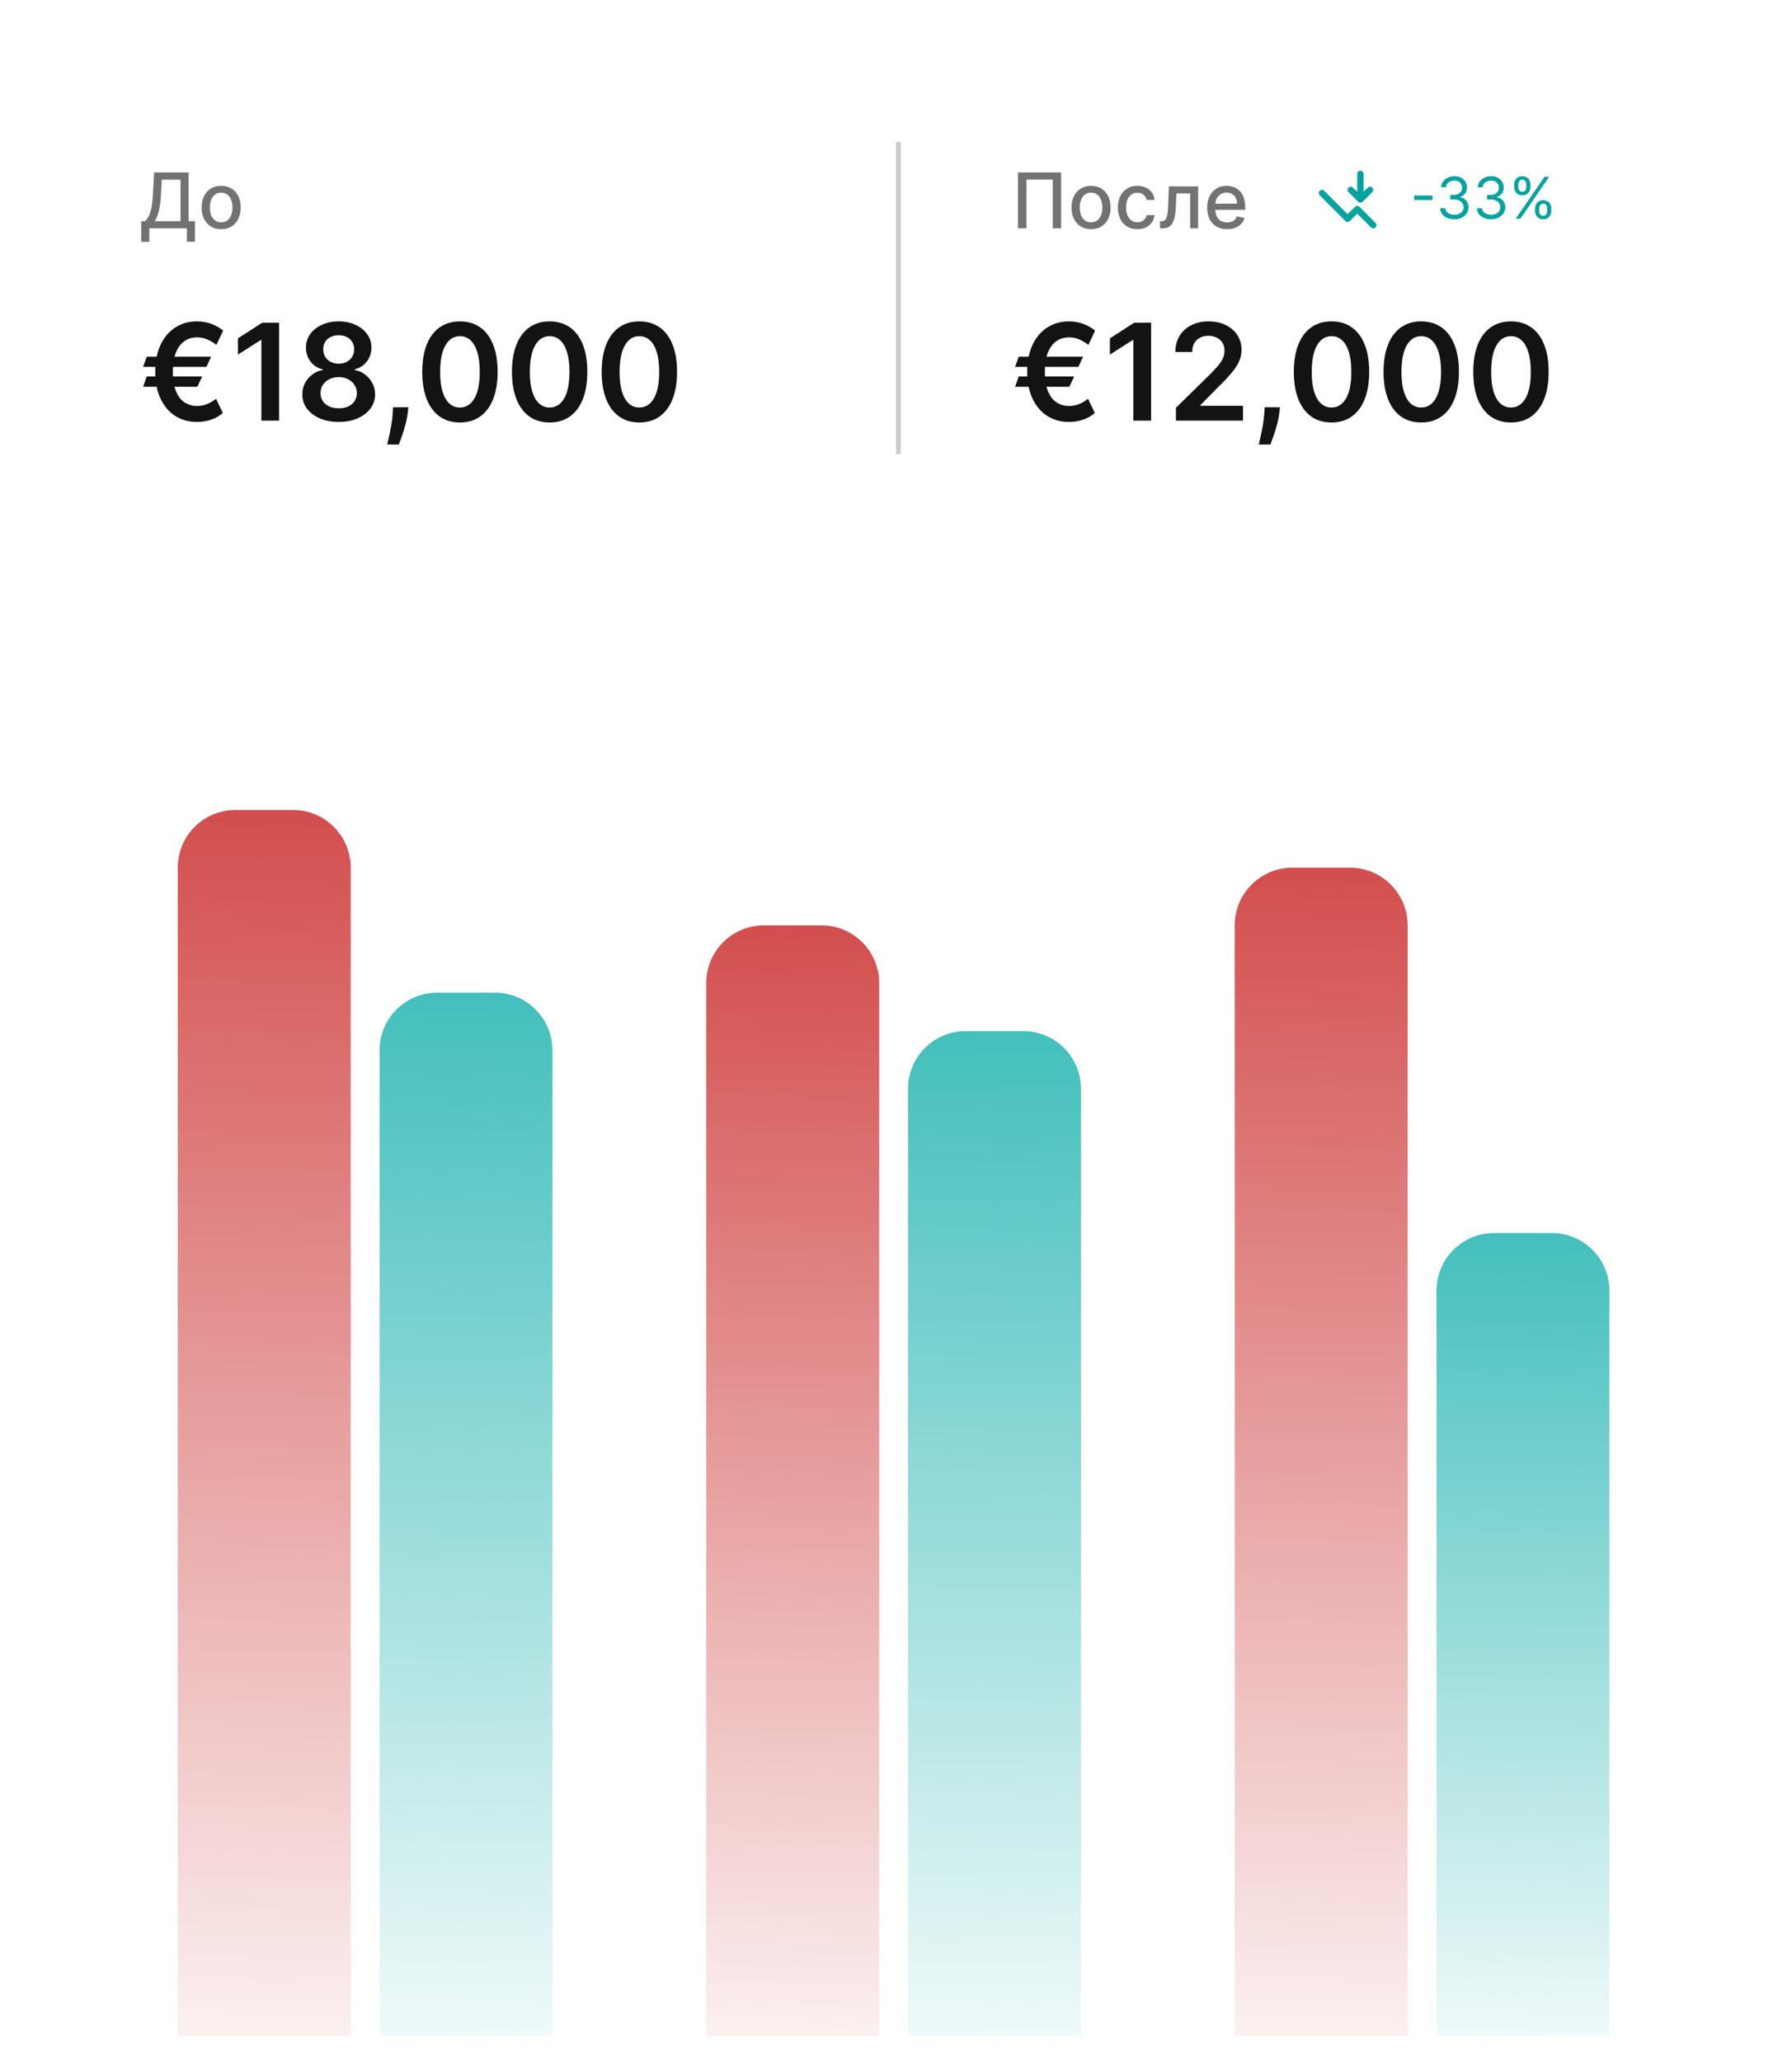 <svg width="373" height="429" viewBox="0 0 373 429" fill="none" xmlns="http://www.w3.org/2000/svg">
<g filter="url(#filter0_d_3594_87752)">
<g clip-path="url(#clip0_3594_87752)">
<path d="M5 17.5C5 8.663 12.163 1.5 21 1.5H352C360.837 1.5 368 8.663 368 17.5V403.5C368 412.337 360.837 419.5 352 419.5H21C12.164 419.5 5 412.337 5 403.5V17.5Z" fill="white"/>
<path d="M37 176.5C37 169.873 42.373 164.5 49 164.5H61C67.627 164.5 73 169.873 73 176.5V419.5H37V176.5Z" fill="url(#paint0_linear_3594_87752)"/>
<path d="M79 214.5C79 207.873 84.373 202.5 91 202.5H103C109.627 202.5 115 207.873 115 214.5V419.5H79V214.5Z" fill="url(#paint1_linear_3594_87752)"/>
<path d="M147 200.5C147 193.873 152.373 188.5 159 188.5H171C177.627 188.5 183 193.873 183 200.5V419.5H147V200.5Z" fill="url(#paint2_linear_3594_87752)"/>
<path d="M189 222.5C189 215.873 194.373 210.5 201 210.5H213C219.627 210.5 225 215.873 225 222.5V419.5H189V222.5Z" fill="url(#paint3_linear_3594_87752)"/>
<path d="M299 264.5C299 257.873 304.373 252.5 311 252.5H323C329.627 252.5 335 257.873 335 264.5V419.5H299V264.5Z" fill="url(#paint4_linear_3594_87752)"/>
<path d="M257 188.5C257 181.873 262.373 176.5 269 176.5H281C287.627 176.5 293 181.873 293 188.5V419.5H257V188.5Z" fill="url(#paint5_linear_3594_87752)"/>
<path d="M29.398 46.312V42.011H30.165C30.426 41.792 30.671 41.479 30.898 41.074C31.125 40.669 31.318 40.121 31.477 39.432C31.636 38.742 31.746 37.858 31.807 36.778L32.08 31.864H39.256V42.011H40.574V46.295H38.892V43.5H31.079V46.312H29.398ZM32.233 42.011H37.574V33.375H33.67L33.489 36.778C33.439 37.6 33.358 38.339 33.244 38.994C33.135 39.65 32.992 40.229 32.818 40.733C32.648 41.233 32.453 41.659 32.233 42.011ZM46.037 43.676C45.219 43.676 44.505 43.489 43.895 43.114C43.285 42.739 42.812 42.214 42.474 41.54C42.137 40.865 41.969 40.078 41.969 39.176C41.969 38.271 42.137 37.479 42.474 36.801C42.812 36.123 43.285 35.597 43.895 35.222C44.505 34.847 45.219 34.659 46.037 34.659C46.855 34.659 47.569 34.847 48.179 35.222C48.789 35.597 49.262 36.123 49.599 36.801C49.937 37.479 50.105 38.271 50.105 39.176C50.105 40.078 49.937 40.865 49.599 41.54C49.262 42.214 48.789 42.739 48.179 43.114C47.569 43.489 46.855 43.676 46.037 43.676ZM46.043 42.25C46.573 42.25 47.012 42.11 47.361 41.83C47.709 41.549 47.967 41.176 48.133 40.71C48.304 40.244 48.389 39.731 48.389 39.17C48.389 38.614 48.304 38.102 48.133 37.636C47.967 37.167 47.709 36.79 47.361 36.506C47.012 36.222 46.573 36.08 46.043 36.08C45.508 36.08 45.065 36.222 44.713 36.506C44.365 36.79 44.105 37.167 43.935 37.636C43.768 38.102 43.685 38.614 43.685 39.17C43.685 39.731 43.768 40.244 43.935 40.71C44.105 41.176 44.365 41.549 44.713 41.83C45.065 42.11 45.508 42.25 46.043 42.25Z" fill="#717273"/>
<path d="M43.935 70.206L42.97 72.324H29.776L30.561 70.206H43.935ZM42.095 74.312L41.071 76.46H29.776L30.561 74.312H42.095ZM46.44 64.787L45.048 67.75C44.73 67.498 44.369 67.253 43.965 67.014C43.56 66.776 43.113 66.577 42.622 66.418C42.132 66.258 41.595 66.179 41.011 66.179C40.024 66.179 39.152 66.441 38.396 66.965C37.641 67.481 37.047 68.27 36.617 69.331C36.192 70.385 35.98 71.721 35.98 73.338C35.98 74.956 36.192 76.291 36.617 77.345C37.047 78.399 37.641 79.181 38.396 79.692C39.152 80.202 40.024 80.457 41.011 80.457C41.595 80.457 42.132 80.381 42.622 80.229C43.113 80.076 43.553 79.884 43.945 79.652C44.342 79.42 44.684 79.188 44.969 78.956L46.381 81.919C45.671 82.535 44.853 82.999 43.925 83.311C43.003 83.623 42.032 83.778 41.011 83.778C39.314 83.778 37.81 83.364 36.497 82.535C35.191 81.7 34.167 80.504 33.425 78.946C32.682 77.382 32.311 75.512 32.311 73.338C32.311 71.157 32.682 69.285 33.425 67.72C34.167 66.156 35.191 64.956 36.497 64.121C37.81 63.279 39.314 62.858 41.011 62.858C42.072 62.858 43.056 63.027 43.965 63.365C44.879 63.697 45.705 64.171 46.44 64.787ZM58.096 63.136V83.5H54.407V66.726H54.288L49.525 69.769V66.388L54.586 63.136H58.096ZM70.505 83.778C69.027 83.778 67.715 83.53 66.568 83.033C65.428 82.535 64.533 81.856 63.883 80.994C63.24 80.126 62.922 79.142 62.929 78.041C62.922 77.186 63.108 76.401 63.485 75.685C63.863 74.969 64.374 74.372 65.017 73.895C65.666 73.411 66.389 73.103 67.184 72.97V72.831C66.137 72.599 65.288 72.065 64.639 71.23C63.996 70.388 63.678 69.417 63.684 68.317C63.678 67.269 63.969 66.335 64.559 65.513C65.149 64.691 65.958 64.044 66.985 63.574C68.013 63.097 69.186 62.858 70.505 62.858C71.811 62.858 72.975 63.097 73.995 63.574C75.023 64.044 75.832 64.691 76.421 65.513C77.018 66.335 77.316 67.269 77.316 68.317C77.316 69.417 76.988 70.388 76.332 71.23C75.682 72.065 74.844 72.599 73.816 72.831V72.97C74.612 73.103 75.328 73.411 75.964 73.895C76.607 74.372 77.118 74.969 77.495 75.685C77.88 76.401 78.072 77.186 78.072 78.041C78.072 79.142 77.747 80.126 77.098 80.994C76.448 81.856 75.553 82.535 74.413 83.033C73.279 83.53 71.977 83.778 70.505 83.778ZM70.505 80.935C71.268 80.935 71.93 80.805 72.494 80.547C73.057 80.282 73.495 79.91 73.806 79.433C74.118 78.956 74.277 78.406 74.284 77.783C74.277 77.133 74.108 76.56 73.777 76.062C73.452 75.559 73.004 75.164 72.434 74.879C71.871 74.594 71.228 74.452 70.505 74.452C69.776 74.452 69.126 74.594 68.556 74.879C67.986 75.164 67.536 75.559 67.204 76.062C66.879 76.56 66.72 77.133 66.727 77.783C66.72 78.406 66.873 78.956 67.184 79.433C67.496 79.904 67.933 80.272 68.497 80.537C69.067 80.802 69.736 80.935 70.505 80.935ZM70.505 71.658C71.128 71.658 71.679 71.532 72.156 71.28C72.64 71.028 73.021 70.677 73.299 70.226C73.578 69.775 73.72 69.255 73.727 68.665C73.72 68.081 73.581 67.571 73.309 67.133C73.037 66.689 72.66 66.348 72.176 66.109C71.692 65.864 71.135 65.742 70.505 65.742C69.862 65.742 69.296 65.864 68.805 66.109C68.321 66.348 67.943 66.689 67.671 67.133C67.406 67.571 67.277 68.081 67.284 68.665C67.277 69.255 67.41 69.775 67.681 70.226C67.96 70.67 68.341 71.021 68.825 71.28C69.316 71.532 69.876 71.658 70.505 71.658ZM85.005 80.716L84.876 81.81C84.783 82.645 84.617 83.493 84.379 84.355C84.147 85.224 83.901 86.022 83.643 86.751C83.384 87.481 83.175 88.054 83.016 88.472H80.59C80.683 88.067 80.809 87.517 80.968 86.821C81.134 86.125 81.293 85.343 81.445 84.474C81.598 83.606 81.701 82.724 81.754 81.829L81.823 80.716H85.005ZM95.731 83.888C94.094 83.888 92.689 83.474 91.515 82.645C90.349 81.81 89.45 80.606 88.821 79.035C88.198 77.458 87.886 75.559 87.886 73.338C87.893 71.117 88.207 69.228 88.831 67.671C89.46 66.106 90.359 64.913 91.525 64.091C92.698 63.269 94.1 62.858 95.731 62.858C97.362 62.858 98.764 63.269 99.937 64.091C101.11 64.913 102.009 66.106 102.632 67.671C103.261 69.235 103.576 71.124 103.576 73.338C103.576 75.565 103.261 77.468 102.632 79.046C102.009 80.617 101.11 81.816 99.937 82.645C98.77 83.474 97.368 83.888 95.731 83.888ZM95.731 80.776C97.004 80.776 98.008 80.149 98.744 78.896C99.486 77.637 99.858 75.784 99.858 73.338C99.858 71.721 99.689 70.362 99.35 69.261C99.012 68.161 98.535 67.332 97.919 66.776C97.302 66.212 96.573 65.93 95.731 65.93C94.465 65.93 93.464 66.56 92.728 67.82C91.993 69.072 91.621 70.912 91.615 73.338C91.608 74.962 91.77 76.328 92.102 77.435C92.44 78.542 92.917 79.377 93.534 79.94C94.15 80.497 94.883 80.776 95.731 80.776ZM114.407 83.888C112.77 83.888 111.364 83.474 110.191 82.645C109.024 81.81 108.126 80.606 107.496 79.035C106.873 77.458 106.562 75.559 106.562 73.338C106.568 71.117 106.883 69.228 107.506 67.671C108.136 66.106 109.034 64.913 110.201 64.091C111.374 63.269 112.776 62.858 114.407 62.858C116.038 62.858 117.44 63.269 118.613 64.091C119.786 64.913 120.684 66.106 121.308 67.671C121.937 69.235 122.252 71.124 122.252 73.338C122.252 75.565 121.937 77.468 121.308 79.046C120.684 80.617 119.786 81.816 118.613 82.645C117.446 83.474 116.044 83.888 114.407 83.888ZM114.407 80.776C115.68 80.776 116.684 80.149 117.42 78.896C118.162 77.637 118.533 75.784 118.533 73.338C118.533 71.721 118.364 70.362 118.026 69.261C117.688 68.161 117.211 67.332 116.594 66.776C115.978 66.212 115.249 65.93 114.407 65.93C113.141 65.93 112.14 66.56 111.404 67.82C110.668 69.072 110.297 70.912 110.29 73.338C110.284 74.962 110.446 76.328 110.778 77.435C111.116 78.542 111.593 79.377 112.21 79.94C112.826 80.497 113.558 80.776 114.407 80.776ZM133.083 83.888C131.445 83.888 130.04 83.474 128.867 82.645C127.7 81.81 126.802 80.606 126.172 79.035C125.549 77.458 125.238 75.559 125.238 73.338C125.244 71.117 125.559 69.228 126.182 67.671C126.812 66.106 127.71 64.913 128.877 64.091C130.05 63.269 131.452 62.858 133.083 62.858C134.713 62.858 136.115 63.269 137.289 64.091C138.462 64.913 139.36 66.106 139.983 67.671C140.613 69.235 140.928 71.124 140.928 73.338C140.928 75.565 140.613 77.468 139.983 79.046C139.36 80.617 138.462 81.816 137.289 82.645C136.122 83.474 134.72 83.888 133.083 83.888ZM133.083 80.776C134.355 80.776 135.36 80.149 136.096 78.896C136.838 77.637 137.209 75.784 137.209 73.338C137.209 71.721 137.04 70.362 136.702 69.261C136.364 68.161 135.887 67.332 135.27 66.776C134.654 66.212 133.925 65.93 133.083 65.93C131.817 65.93 130.816 66.56 130.08 67.82C129.344 69.072 128.973 70.912 128.966 73.338C128.96 74.962 129.122 76.328 129.453 77.435C129.792 78.542 130.269 79.377 130.885 79.94C131.502 80.497 132.234 80.776 133.083 80.776Z" fill="#131315"/>
<line x1="187" y1="25.5" x2="187" y2="90.5" stroke="#CCCCCC"/>
<path d="M220.875 31.864V43.5H219.125V33.364H213.648V43.5H211.898V31.864H220.875ZM227.099 43.676C226.281 43.676 225.567 43.489 224.957 43.114C224.348 42.739 223.874 42.214 223.537 41.54C223.2 40.865 223.031 40.078 223.031 39.176C223.031 38.271 223.2 37.479 223.537 36.801C223.874 36.123 224.348 35.597 224.957 35.222C225.567 34.847 226.281 34.659 227.099 34.659C227.918 34.659 228.632 34.847 229.241 35.222C229.851 35.597 230.325 36.123 230.662 36.801C230.999 37.479 231.168 38.271 231.168 39.176C231.168 40.078 230.999 40.865 230.662 41.54C230.325 42.214 229.851 42.739 229.241 43.114C228.632 43.489 227.918 43.676 227.099 43.676ZM227.105 42.25C227.635 42.25 228.075 42.11 228.423 41.83C228.772 41.549 229.029 41.176 229.196 40.71C229.366 40.244 229.452 39.731 229.452 39.17C229.452 38.614 229.366 38.102 229.196 37.636C229.029 37.167 228.772 36.79 228.423 36.506C228.075 36.222 227.635 36.08 227.105 36.08C226.571 36.08 226.128 36.222 225.776 36.506C225.427 36.79 225.168 37.167 224.997 37.636C224.83 38.102 224.747 38.614 224.747 39.17C224.747 39.731 224.83 40.244 224.997 40.71C225.168 41.176 225.427 41.549 225.776 41.83C226.128 42.11 226.571 42.25 227.105 42.25ZM236.74 43.676C235.895 43.676 235.168 43.485 234.558 43.102C233.952 42.716 233.486 42.184 233.161 41.506C232.835 40.828 232.672 40.051 232.672 39.176C232.672 38.29 232.839 37.508 233.172 36.83C233.505 36.148 233.975 35.615 234.581 35.233C235.187 34.85 235.901 34.659 236.723 34.659C237.386 34.659 237.977 34.782 238.496 35.028C239.015 35.271 239.433 35.612 239.751 36.051C240.073 36.49 240.265 37.004 240.325 37.591H238.672C238.581 37.182 238.373 36.83 238.047 36.534C237.725 36.239 237.293 36.091 236.751 36.091C236.278 36.091 235.863 36.216 235.507 36.466C235.155 36.712 234.88 37.064 234.683 37.523C234.486 37.977 234.388 38.515 234.388 39.136C234.388 39.773 234.484 40.322 234.678 40.784C234.871 41.246 235.143 41.604 235.496 41.858C235.852 42.112 236.27 42.239 236.751 42.239C237.073 42.239 237.365 42.18 237.626 42.062C237.892 41.941 238.113 41.769 238.291 41.545C238.473 41.322 238.6 41.053 238.672 40.739H240.325C240.265 41.303 240.081 41.807 239.774 42.25C239.467 42.693 239.056 43.042 238.541 43.295C238.03 43.549 237.429 43.676 236.74 43.676ZM241.455 43.5L241.449 42.028H241.761C242.004 42.028 242.206 41.977 242.369 41.875C242.536 41.769 242.672 41.591 242.778 41.341C242.884 41.091 242.966 40.746 243.023 40.307C243.08 39.864 243.121 39.307 243.148 38.636L243.301 34.773H249.392V43.5H247.727V36.239H244.875L244.739 39.205C244.705 39.924 244.631 40.553 244.517 41.091C244.407 41.629 244.246 42.078 244.034 42.438C243.822 42.794 243.549 43.061 243.216 43.239C242.883 43.413 242.477 43.5 242 43.5H241.455ZM255.419 43.676C254.559 43.676 253.819 43.492 253.197 43.125C252.58 42.754 252.103 42.233 251.766 41.562C251.432 40.888 251.266 40.099 251.266 39.193C251.266 38.299 251.432 37.511 251.766 36.83C252.103 36.148 252.572 35.615 253.175 35.233C253.781 34.85 254.489 34.659 255.3 34.659C255.792 34.659 256.269 34.74 256.732 34.903C257.194 35.066 257.608 35.322 257.976 35.67C258.343 36.019 258.633 36.472 258.845 37.028C259.057 37.581 259.163 38.254 259.163 39.045V39.648H252.226V38.375H257.499C257.499 37.928 257.408 37.532 257.226 37.188C257.044 36.839 256.788 36.564 256.459 36.364C256.133 36.163 255.75 36.062 255.311 36.062C254.834 36.062 254.417 36.18 254.061 36.415C253.709 36.646 253.436 36.949 253.243 37.324C253.054 37.695 252.959 38.099 252.959 38.534V39.528C252.959 40.112 253.061 40.608 253.266 41.017C253.474 41.426 253.764 41.739 254.135 41.955C254.506 42.167 254.94 42.273 255.436 42.273C255.758 42.273 256.052 42.227 256.317 42.136C256.582 42.042 256.811 41.901 257.004 41.716C257.197 41.53 257.345 41.301 257.447 41.028L259.055 41.318C258.927 41.792 258.696 42.206 258.362 42.562C258.033 42.915 257.618 43.189 257.118 43.386C256.622 43.58 256.055 43.676 255.419 43.676Z" fill="#717273"/>
<path d="M298.17 36.668V37.605H294.352V36.668H298.17ZM302.731 41.619C302.169 41.619 301.667 41.523 301.227 41.33C300.789 41.136 300.441 40.868 300.183 40.524C299.927 40.178 299.788 39.776 299.765 39.318H300.839C300.862 39.599 300.958 39.842 301.129 40.047C301.299 40.249 301.522 40.405 301.798 40.516C302.074 40.626 302.379 40.682 302.714 40.682C303.089 40.682 303.422 40.617 303.711 40.486C304.001 40.355 304.228 40.173 304.393 39.94C304.558 39.707 304.64 39.438 304.64 39.131C304.64 38.81 304.561 38.527 304.402 38.283C304.243 38.035 304.01 37.842 303.703 37.703C303.396 37.564 303.021 37.494 302.578 37.494H301.879V36.557H302.578C302.924 36.557 303.228 36.494 303.49 36.369C303.754 36.244 303.96 36.068 304.108 35.841C304.258 35.614 304.333 35.347 304.333 35.04C304.333 34.744 304.268 34.487 304.137 34.269C304.007 34.05 303.822 33.879 303.583 33.757C303.348 33.635 303.069 33.574 302.748 33.574C302.447 33.574 302.163 33.629 301.896 33.74C301.632 33.848 301.416 34.006 301.248 34.213C301.081 34.418 300.99 34.665 300.975 34.955H299.953C299.97 34.497 300.108 34.097 300.366 33.753C300.625 33.406 300.963 33.136 301.38 32.943C301.801 32.75 302.262 32.653 302.765 32.653C303.305 32.653 303.768 32.763 304.154 32.981C304.541 33.197 304.838 33.483 305.045 33.838C305.252 34.193 305.356 34.577 305.356 34.989C305.356 35.48 305.227 35.899 304.968 36.246C304.713 36.592 304.365 36.832 303.924 36.966V37.034C304.475 37.125 304.906 37.359 305.216 37.737C305.525 38.112 305.68 38.577 305.68 39.131C305.68 39.605 305.551 40.031 305.292 40.409C305.037 40.784 304.687 41.08 304.244 41.295C303.801 41.511 303.297 41.619 302.731 41.619ZM310.372 41.619C309.809 41.619 309.308 41.523 308.868 41.33C308.43 41.136 308.082 40.868 307.824 40.524C307.568 40.178 307.429 39.776 307.406 39.318H308.48C308.502 39.599 308.599 39.842 308.77 40.047C308.94 40.249 309.163 40.405 309.439 40.516C309.714 40.626 310.02 40.682 310.355 40.682C310.73 40.682 311.062 40.617 311.352 40.486C311.642 40.355 311.869 40.173 312.034 39.94C312.199 39.707 312.281 39.438 312.281 39.131C312.281 38.81 312.201 38.527 312.042 38.283C311.883 38.035 311.65 37.842 311.343 37.703C311.037 37.564 310.662 37.494 310.218 37.494H309.52V36.557H310.218C310.565 36.557 310.869 36.494 311.13 36.369C311.395 36.244 311.6 36.068 311.748 35.841C311.899 35.614 311.974 35.347 311.974 35.04C311.974 34.744 311.909 34.487 311.778 34.269C311.647 34.05 311.463 33.879 311.224 33.757C310.988 33.635 310.71 33.574 310.389 33.574C310.088 33.574 309.804 33.629 309.537 33.74C309.272 33.848 309.056 34.006 308.889 34.213C308.721 34.418 308.63 34.665 308.616 34.955H307.593C307.61 34.497 307.748 34.097 308.007 33.753C308.265 33.406 308.603 33.136 309.021 32.943C309.441 32.75 309.903 32.653 310.406 32.653C310.946 32.653 311.409 32.763 311.795 32.981C312.181 33.197 312.478 33.483 312.686 33.838C312.893 34.193 312.997 34.577 312.997 34.989C312.997 35.48 312.868 35.899 312.609 36.246C312.353 36.592 312.005 36.832 311.565 36.966V37.034C312.116 37.125 312.547 37.359 312.856 37.737C313.166 38.112 313.321 38.577 313.321 39.131C313.321 39.605 313.191 40.031 312.933 40.409C312.677 40.784 312.328 41.08 311.885 41.295C311.441 41.511 310.937 41.619 310.372 41.619ZM319.512 39.864V39.403C319.512 39.085 319.578 38.794 319.708 38.53C319.842 38.263 320.035 38.05 320.288 37.891C320.544 37.729 320.853 37.648 321.217 37.648C321.586 37.648 321.896 37.729 322.146 37.891C322.396 38.05 322.585 38.263 322.713 38.53C322.841 38.794 322.904 39.085 322.904 39.403V39.864C322.904 40.182 322.839 40.474 322.708 40.742C322.581 41.006 322.39 41.219 322.137 41.381C321.887 41.54 321.581 41.619 321.217 41.619C320.848 41.619 320.537 41.54 320.284 41.381C320.031 41.219 319.839 41.006 319.708 40.742C319.578 40.474 319.512 40.182 319.512 39.864ZM320.382 39.403V39.864C320.382 40.128 320.444 40.365 320.569 40.575C320.694 40.783 320.91 40.886 321.217 40.886C321.515 40.886 321.725 40.783 321.848 40.575C321.973 40.365 322.035 40.128 322.035 39.864V39.403C322.035 39.139 321.975 38.903 321.856 38.696C321.737 38.486 321.524 38.381 321.217 38.381C320.919 38.381 320.704 38.486 320.574 38.696C320.446 38.903 320.382 39.139 320.382 39.403ZM315.166 34.869V34.409C315.166 34.091 315.231 33.8 315.362 33.535C315.495 33.269 315.689 33.055 315.941 32.896C316.197 32.734 316.507 32.653 316.87 32.653C317.24 32.653 317.549 32.734 317.799 32.896C318.049 33.055 318.238 33.269 318.366 33.535C318.494 33.8 318.558 34.091 318.558 34.409V34.869C318.558 35.188 318.493 35.48 318.362 35.747C318.234 36.011 318.044 36.224 317.791 36.386C317.541 36.545 317.234 36.625 316.87 36.625C316.501 36.625 316.19 36.545 315.937 36.386C315.684 36.224 315.493 36.011 315.362 35.747C315.231 35.48 315.166 35.188 315.166 34.869ZM316.035 34.409V34.869C316.035 35.133 316.098 35.371 316.223 35.581C316.348 35.788 316.564 35.892 316.87 35.892C317.169 35.892 317.379 35.788 317.501 35.581C317.626 35.371 317.689 35.133 317.689 34.869V34.409C317.689 34.145 317.629 33.909 317.51 33.702C317.39 33.492 317.177 33.386 316.87 33.386C316.572 33.386 316.358 33.492 316.227 33.702C316.099 33.909 316.035 34.145 316.035 34.409ZM315.49 41.5L321.49 32.773H322.461L316.461 41.5H315.49Z" fill="#07A2A0"/>
<path d="M225.435 70.206L224.47 72.324H211.276L212.061 70.206H225.435ZM223.595 74.312L222.571 76.46H211.276L212.061 74.312H223.595ZM227.94 64.787L226.548 67.75C226.23 67.498 225.869 67.253 225.464 67.014C225.06 66.776 224.613 66.577 224.122 66.418C223.632 66.258 223.095 66.179 222.511 66.179C221.524 66.179 220.652 66.441 219.896 66.965C219.141 67.481 218.547 68.27 218.116 69.331C217.692 70.385 217.48 71.721 217.48 73.338C217.48 74.956 217.692 76.291 218.116 77.345C218.547 78.399 219.141 79.181 219.896 79.692C220.652 80.202 221.524 80.457 222.511 80.457C223.095 80.457 223.632 80.381 224.122 80.229C224.613 80.076 225.054 79.884 225.445 79.652C225.842 79.42 226.184 79.188 226.469 78.956L227.881 81.919C227.171 82.535 226.353 82.999 225.425 83.311C224.503 83.623 223.532 83.778 222.511 83.778C220.814 83.778 219.31 83.364 217.997 82.535C216.691 81.7 215.667 80.504 214.925 78.946C214.182 77.382 213.811 75.512 213.811 73.338C213.811 71.157 214.182 69.285 214.925 67.72C215.667 66.156 216.691 64.956 217.997 64.121C219.31 63.279 220.814 62.858 222.511 62.858C223.572 62.858 224.556 63.027 225.464 63.365C226.379 63.697 227.205 64.171 227.94 64.787ZM239.596 63.136V83.5H235.907V66.726H235.788L231.025 69.769V66.388L236.086 63.136H239.596ZM244.767 83.5V80.835L251.836 73.905C252.512 73.222 253.076 72.615 253.527 72.085C253.977 71.555 254.315 71.041 254.541 70.544C254.766 70.047 254.879 69.517 254.879 68.953C254.879 68.31 254.733 67.76 254.441 67.303C254.15 66.838 253.749 66.481 253.238 66.229C252.728 65.977 252.148 65.851 251.498 65.851C250.829 65.851 250.242 65.99 249.738 66.269C249.234 66.54 248.843 66.928 248.565 67.432C248.293 67.936 248.157 68.535 248.157 69.231H244.647C244.647 67.939 244.942 66.815 245.532 65.861C246.122 64.906 246.934 64.167 247.968 63.644C249.009 63.12 250.202 62.858 251.548 62.858C252.913 62.858 254.113 63.113 255.147 63.624C256.181 64.134 256.984 64.833 257.554 65.722C258.13 66.61 258.419 67.624 258.419 68.764C258.419 69.526 258.273 70.276 257.981 71.011C257.69 71.747 257.176 72.562 256.44 73.457C255.711 74.352 254.687 75.436 253.368 76.709L249.858 80.278V80.418H258.727V83.5H244.767ZM266.423 80.716L266.294 81.81C266.201 82.645 266.035 83.493 265.797 84.355C265.565 85.224 265.319 86.022 265.061 86.751C264.802 87.481 264.593 88.054 264.434 88.472H262.008C262.101 88.067 262.227 87.517 262.386 86.821C262.552 86.125 262.711 85.343 262.863 84.474C263.016 83.606 263.118 82.724 263.172 81.829L263.241 80.716H266.423ZM277.149 83.888C275.512 83.888 274.107 83.474 272.933 82.645C271.767 81.81 270.868 80.606 270.239 79.035C269.616 77.458 269.304 75.559 269.304 73.338C269.311 71.117 269.625 69.228 270.249 67.671C270.878 66.106 271.777 64.913 272.943 64.091C274.116 63.269 275.518 62.858 277.149 62.858C278.78 62.858 280.182 63.269 281.355 64.091C282.528 64.913 283.427 66.106 284.05 67.671C284.679 69.235 284.994 71.124 284.994 73.338C284.994 75.565 284.679 77.468 284.05 79.046C283.427 80.617 282.528 81.816 281.355 82.645C280.188 83.474 278.786 83.888 277.149 83.888ZM277.149 80.776C278.422 80.776 279.426 80.149 280.162 78.896C280.904 77.637 281.276 75.784 281.276 73.338C281.276 71.721 281.107 70.362 280.768 69.261C280.43 68.161 279.953 67.332 279.337 66.776C278.72 66.212 277.991 65.93 277.149 65.93C275.883 65.93 274.882 66.56 274.146 67.82C273.411 69.072 273.039 70.912 273.033 73.338C273.026 74.962 273.188 76.328 273.52 77.435C273.858 78.542 274.335 79.377 274.952 79.94C275.568 80.497 276.301 80.776 277.149 80.776ZM295.825 83.888C294.188 83.888 292.782 83.474 291.609 82.645C290.442 81.81 289.544 80.606 288.914 79.035C288.291 77.458 287.98 75.559 287.98 73.338C287.986 71.117 288.301 69.228 288.924 67.671C289.554 66.106 290.452 64.913 291.619 64.091C292.792 63.269 294.194 62.858 295.825 62.858C297.456 62.858 298.858 63.269 300.031 64.091C301.204 64.913 302.102 66.106 302.725 67.671C303.355 69.235 303.67 71.124 303.67 73.338C303.67 75.565 303.355 77.468 302.725 79.046C302.102 80.617 301.204 81.816 300.031 82.645C298.864 83.474 297.462 83.888 295.825 83.888ZM295.825 80.776C297.098 80.776 298.102 80.149 298.838 78.896C299.58 77.637 299.951 75.784 299.951 73.338C299.951 71.721 299.782 70.362 299.444 69.261C299.106 68.161 298.629 67.332 298.012 66.776C297.396 66.212 296.667 65.93 295.825 65.93C294.559 65.93 293.558 66.56 292.822 67.82C292.086 69.072 291.715 70.912 291.708 73.338C291.702 74.962 291.864 76.328 292.196 77.435C292.534 78.542 293.011 79.377 293.627 79.94C294.244 80.497 294.976 80.776 295.825 80.776ZM314.501 83.888C312.863 83.888 311.458 83.474 310.285 82.645C309.118 81.81 308.22 80.606 307.59 79.035C306.967 77.458 306.656 75.559 306.656 73.338C306.662 71.117 306.977 69.228 307.6 67.671C308.23 66.106 309.128 64.913 310.295 64.091C311.468 63.269 312.87 62.858 314.501 62.858C316.131 62.858 317.533 63.269 318.707 64.091C319.88 64.913 320.778 66.106 321.401 67.671C322.031 69.235 322.346 71.124 322.346 73.338C322.346 75.565 322.031 77.468 321.401 79.046C320.778 80.617 319.88 81.816 318.707 82.645C317.54 83.474 316.138 83.888 314.501 83.888ZM314.501 80.776C315.773 80.776 316.778 80.149 317.513 78.896C318.256 77.637 318.627 75.784 318.627 73.338C318.627 71.721 318.458 70.362 318.12 69.261C317.782 68.161 317.305 67.332 316.688 66.776C316.072 66.212 315.343 65.93 314.501 65.93C313.235 65.93 312.234 66.56 311.498 67.82C310.762 69.072 310.391 70.912 310.384 73.338C310.378 74.962 310.54 76.328 310.871 77.435C311.21 78.542 311.687 79.377 312.303 79.94C312.92 80.497 313.652 80.776 314.501 80.776Z" fill="#131315"/>
<path d="M274.695 35.695C274.956 35.435 275.378 35.435 275.638 35.695L280.5 40.557L282.029 39.029L282.079 38.983C282.341 38.77 282.727 38.785 282.971 39.029L286.305 42.362C286.565 42.622 286.565 43.044 286.305 43.305C286.044 43.565 285.622 43.565 285.362 43.305L282.5 40.443L280.971 41.971C280.711 42.232 280.289 42.232 280.029 41.971L274.695 36.638C274.435 36.378 274.435 35.956 274.695 35.695ZM282.5 32.167C282.5 31.799 282.798 31.5 283.167 31.5C283.535 31.5 283.833 31.799 283.833 32.167V35.891L284.695 35.029C284.956 34.768 285.378 34.768 285.638 35.029C285.898 35.289 285.898 35.711 285.638 35.971L283.638 37.971C283.378 38.232 282.956 38.232 282.695 37.971L280.695 35.971C280.435 35.711 280.435 35.289 280.695 35.029C280.956 34.768 281.378 34.768 281.638 35.029L282.5 35.891V32.167Z" fill="#07A2A0"/>
</g>
</g>
<defs>
<filter id="filter0_d_3594_87752" x="0" y="0.5" width="373" height="428" filterUnits="userSpaceOnUse" color-interpolation-filters="sRGB">
<feFlood flood-opacity="0" result="BackgroundImageFix"/>
<feColorMatrix in="SourceAlpha" type="matrix" values="0 0 0 0 0 0 0 0 0 0 0 0 0 0 0 0 0 0 127 0" result="hardAlpha"/>
<feMorphology radius="1" operator="erode" in="SourceAlpha" result="effect1_dropShadow_3594_87752"/>
<feOffset dy="4"/>
<feGaussianBlur stdDeviation="3"/>
<feComposite in2="hardAlpha" operator="out"/>
<feColorMatrix type="matrix" values="0 0 0 0 0 0 0 0 0 0 0 0 0 0 0 0 0 0 0.1 0"/>
<feBlend mode="normal" in2="BackgroundImageFix" result="effect1_dropShadow_3594_87752"/>
<feBlend mode="normal" in="SourceGraphic" in2="effect1_dropShadow_3594_87752" result="shape"/>
</filter>
<linearGradient id="paint0_linear_3594_87752" x1="56.205" y1="164.5" x2="51.219" y2="442.971" gradientUnits="userSpaceOnUse">
<stop stop-color="#D34E4E"/>
<stop offset="1" stop-color="#D34E4E" stop-opacity="0"/>
</linearGradient>
<linearGradient id="paint1_linear_3594_87752" x1="98.205" y1="202.5" x2="94.594" y2="439.494" gradientUnits="userSpaceOnUse">
<stop stop-color="#43BFBD"/>
<stop offset="1" stop-color="#43BFBD" stop-opacity="0"/>
</linearGradient>
<linearGradient id="paint2_linear_3594_87752" x1="166.205" y1="188.5" x2="162.113" y2="440.776" gradientUnits="userSpaceOnUse">
<stop stop-color="#D34E4E"/>
<stop offset="1" stop-color="#D34E4E" stop-opacity="0"/>
</linearGradient>
<linearGradient id="paint3_linear_3594_87752" x1="208.205" y1="210.5" x2="204.855" y2="438.761" gradientUnits="userSpaceOnUse">
<stop stop-color="#43BFBD"/>
<stop offset="1" stop-color="#43BFBD" stop-opacity="0"/>
</linearGradient>
<linearGradient id="paint4_linear_3594_87752" x1="318.205" y1="252.5" x2="316.066" y2="434.904" gradientUnits="userSpaceOnUse">
<stop stop-color="#43BFBD"/>
<stop offset="1" stop-color="#43BFBD" stop-opacity="0"/>
</linearGradient>
<linearGradient id="paint5_linear_3594_87752" x1="276.205" y1="176.5" x2="271.677" y2="441.874" gradientUnits="userSpaceOnUse">
<stop stop-color="#D34E4E"/>
<stop offset="1" stop-color="#D34E4E" stop-opacity="0"/>
</linearGradient>
<clipPath id="clip0_3594_87752">
<path d="M5 17.5C5 8.663 12.163 1.5 21 1.5H352C360.837 1.5 368 8.663 368 17.5V403.5C368 412.337 360.837 419.5 352 419.5H21C12.164 419.5 5 412.337 5 403.5V17.5Z" fill="white"/>
</clipPath>
</defs>
</svg>
